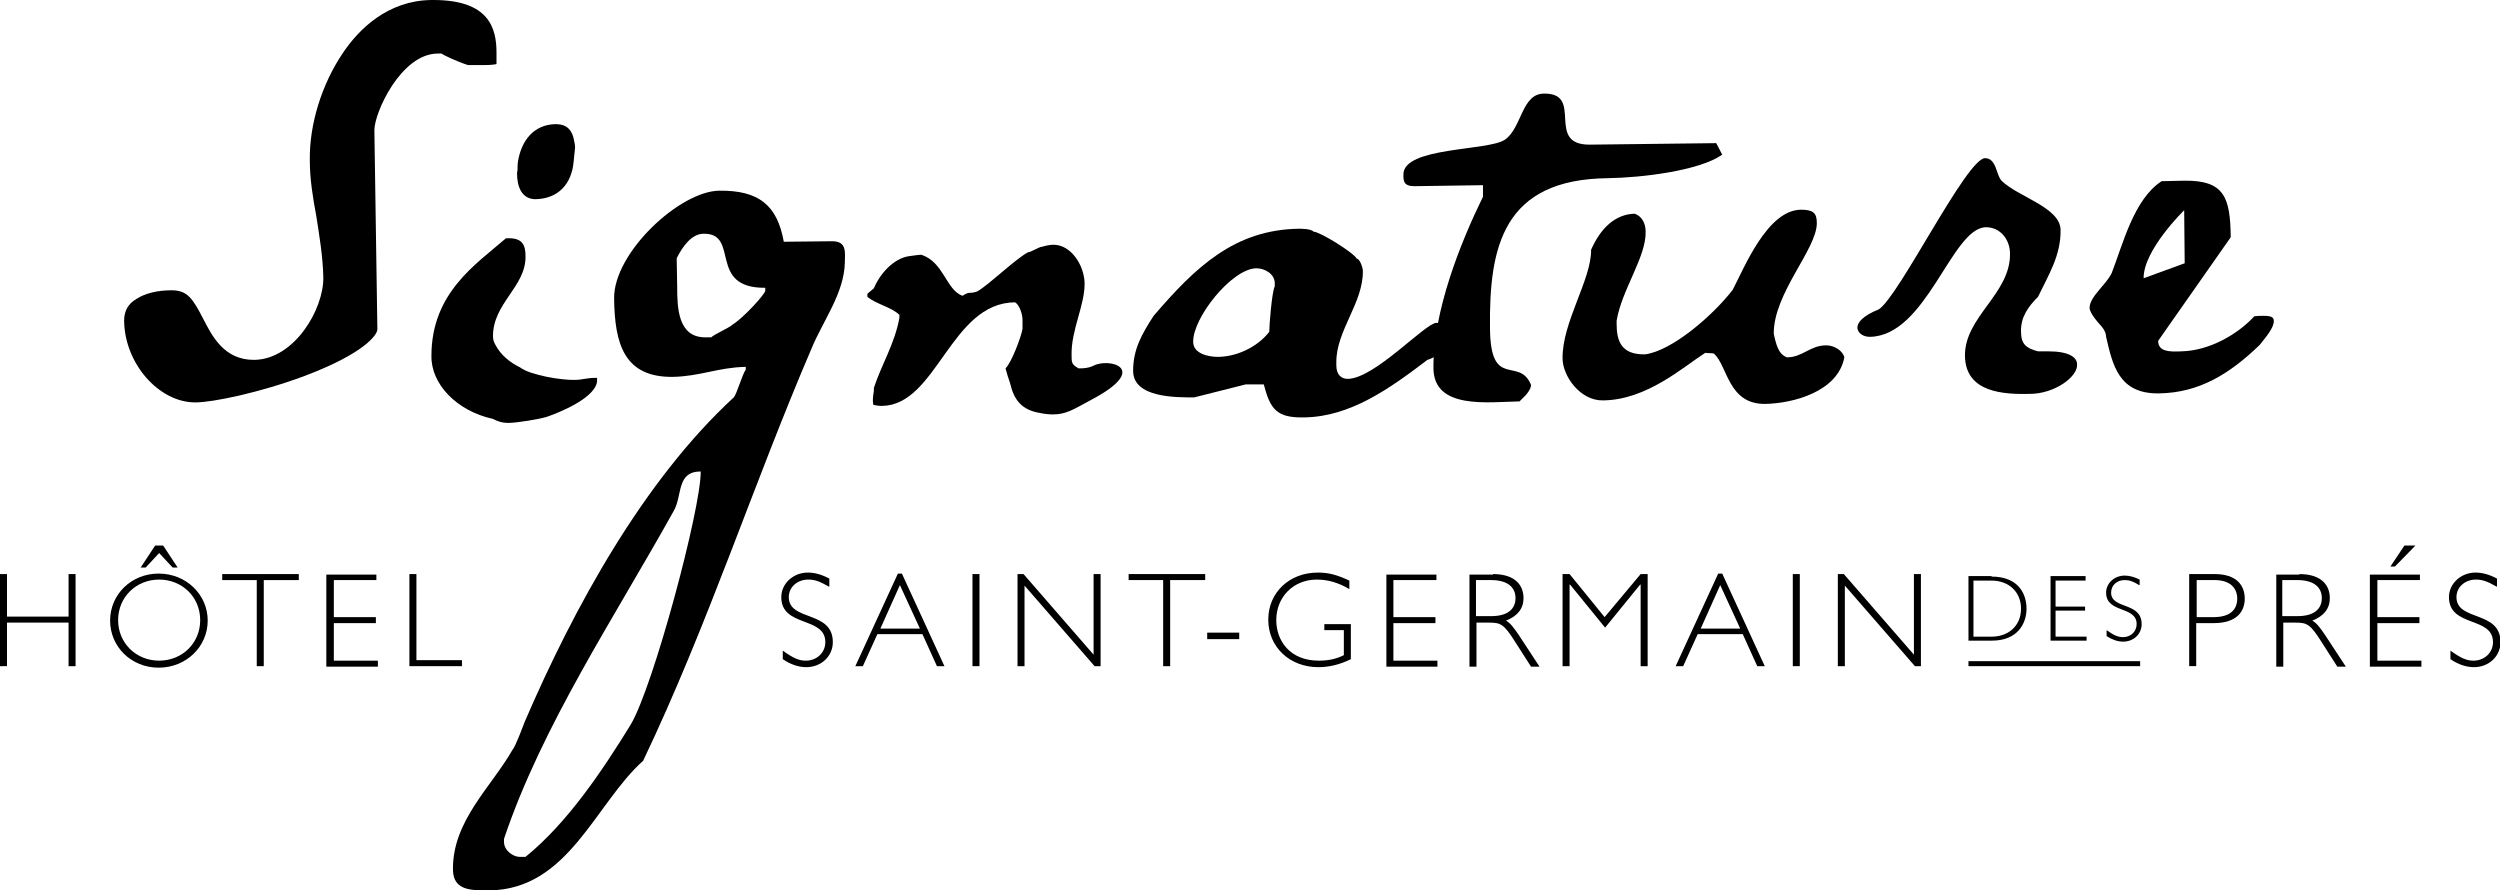 <?xml version="1.0" encoding="utf-8"?>
<!-- Generator: Adobe Illustrator 23.0.1, SVG Export Plug-In . SVG Version: 6.00 Build 0)  -->
<svg version="1.1" id="Calque_1" xmlns="http://www.w3.org/2000/svg" xmlns:xlink="http://www.w3.org/1999/xlink" x="0px" y="0px"
	 viewBox="0 0 499.5 177.9" style="enable-background:new 0 0 499.5 177.9;" xml:space="preserve">
<path d="M165.6,117.2c-1.9-1.1-2.9-1.4-4.1-1.4c-2.2,0-3.9,1.5-3.9,3.5c0,4.9,8.8,2.6,8.8,9c0,2.8-2.3,5-5.3,5
	c-1.5,0-3.1-0.5-4.7-1.6v-1.7c2.1,1.5,3.2,2,4.6,2c2.2,0,3.9-1.6,3.9-3.7c0-5.2-8.8-2.9-8.8-9c0-2.7,2.4-4.9,5.3-4.9
	c1.4,0,2.8,0.4,4.3,1.2V117.2z"/>
<path d="M188.7,133.1h-1.5l-2.9-6.4h-9l-2.9,6.4h-1.5l8.5-18.5h0.8L188.7,133.1z M179.8,116.9l-3.9,8.7h7.9L179.8,116.9z"/>
<path d="M195.7,133.1h-1.4v-18.4h1.4V133.1z"/>
<path d="M219.9,133.1h-1.2l-14-16.1v16.1h-1.4v-18.4h1.2l14,16.1v-16.1h1.4V133.1z"/>
<path d="M240.7,115.9h-6.9v17.2h-1.4v-17.2h-6.9v-1.2h15.3V115.9z"/>
<path d="M247.6,127.7h-6.4v-1.3h6.4V127.7z"/>
<path d="M269.6,117.7c-2.2-1.3-4.3-1.9-6.5-1.9c-4.7,0-8.1,3.5-8.1,8.1c0,4.1,2.7,8.1,8.5,8.1c2.1,0,3.6-0.4,5-1.1v-5h-3.9v-1.2h5.3
	v7c-2.2,1.1-4.4,1.6-6.5,1.6c-5.7,0-10-4-10-9.5c0-5.4,4.2-9.4,9.9-9.4c2.1,0,3.7,0.4,6.3,1.6V117.7z"/>
<path d="M287,115.9h-8.6v7.4h8.4v1.2h-8.4v7.5h8.8v1.2H277v-18.4h10V115.9z"/>
<path d="M298.3,114.7c4.5,0,6.1,2.3,6.1,4.8c0,2.1-1.2,3.6-3.5,4.5c0.9,0.5,1.6,1.5,2.5,2.8l4.2,6.4h-1.7l-3.2-5
	c-2.2-3.5-2.9-3.8-5.1-3.8H295v8.8h-1.4v-18.4H298.3z M295,123.1h3c3.2,0,4.8-1.4,4.8-3.6c0-2.1-1.5-3.6-4.9-3.6h-3V123.1z"/>
<path d="M327.8,114.7h1.4v18.4h-1.4v-16.3h-0.1l-7,8.6l-7-8.6h-0.1v16.3h-1.4v-18.4h1.4l7,8.6L327.8,114.7z"/>
<path d="M352.6,133.1h-1.5l-2.9-6.4h-9l-2.9,6.4h-1.5l8.5-18.5h0.8L352.6,133.1z M343.7,116.9l-3.9,8.7h7.9L343.7,116.9z"/>
<path d="M359.6,133.1h-1.4v-18.4h1.4V133.1z"/>
<path d="M383.8,133.1h-1.2l-14-16.1v16.1h-1.4v-18.4h1.2l14,16.1v-16.1h1.4V133.1z"/>
<path d="M442.5,114.7c4.3,0,6,2.2,6,4.9c0,2.4-1.4,4.9-6.2,4.9h-3.5v8.6h-1.4v-18.4H442.5z M438.9,123.3h3.4c3.4,0,4.7-1.6,4.7-3.7
	c0-2-1.3-3.7-4.5-3.7h-3.6V123.3z"/>
<path d="M459.4,114.7c4.5,0,6.1,2.3,6.1,4.8c0,2.1-1.2,3.6-3.5,4.5c0.9,0.5,1.6,1.5,2.5,2.8l4.2,6.4h-1.7l-3.2-5
	c-2.2-3.5-2.9-3.8-5.1-3.8h-2.5v8.8h-1.4v-18.4H459.4z M456.1,123.1h3c3.2,0,4.8-1.4,4.8-3.6c0-2.1-1.5-3.6-4.9-3.6h-3V123.1z"/>
<path d="M483.6,115.9h-8.6v7.4h8.4v1.2h-8.4v7.5h8.8v1.2h-10.3v-18.4h10V115.9z M478.5,113.2h-0.9l2.8-4.2h2.2L478.5,113.2z"/>
<path d="M498.8,117.2c-1.9-1.1-2.9-1.4-4.1-1.4c-2.2,0-3.9,1.5-3.9,3.5c0,4.9,8.8,2.6,8.8,9c0,2.8-2.3,5-5.3,5
	c-1.5,0-3.1-0.5-4.7-1.6v-1.7c2.1,1.5,3.2,2,4.6,2c2.2,0,3.9-1.6,3.9-3.7c0-5.2-8.8-2.9-8.8-9c0-2.7,2.4-4.9,5.3-4.9
	c1.4,0,2.8,0.4,4.3,1.2V117.2z"/>
<g>
	<path d="M397.9,115.2c5.5,0,7,3.6,7,6.4c0,3-1.8,6.4-6.9,6.4h-4.7v-12.9H397.9z M394.4,127.2h3.6c3.1,0,5.8-2,5.8-5.6
		c0-3.3-2.4-5.6-5.9-5.6h-3.6V127.2z"/>
	<path d="M416.7,116h-6v5.2h5.9v0.8h-5.9v5.2h6.2v0.8h-7.2v-12.9h7V116z"/>
	<path d="M427.4,116.9c-1.3-0.8-2-1-2.9-1c-1.6,0-2.7,1.1-2.7,2.5c0,3.4,6.1,1.8,6.1,6.3c0,2-1.6,3.5-3.7,3.5
		c-1.1,0-2.2-0.4-3.3-1.1v-1.2c1.4,1,2.2,1.4,3.3,1.4c1.5,0,2.7-1.1,2.7-2.6c0-3.7-6.1-2.1-6.1-6.3c0-1.9,1.7-3.4,3.7-3.4
		c1,0,2,0.3,3,0.8V116.9z"/>
	<rect x="393.3" y="132.1" width="34.3" height="1"/>
</g>
<g>
	<path d="M15.1,133.1h-1.4v-8.7H1.4v8.7H0v-18.4h1.4v8.5h12.3v-8.5h1.4V133.1z"/>
	<path d="M31.7,133.4c-5.5,0-9.7-4.2-9.7-9.4c0-5.3,4.3-9.4,9.7-9.4c5.5,0,9.8,4.2,9.8,9.4C41.5,129.2,37.2,133.4,31.7,133.4z
		 M31.8,115.8c-4.6,0-8.2,3.5-8.2,8.1s3.6,8.1,8.2,8.1c4.6,0,8.2-3.5,8.2-8.1S36.4,115.8,31.8,115.8z M35.5,113.4h-1l-2.7-2.9
		l-2.7,2.9h-1L31,109h1.6L35.5,113.4z"/>
	<path d="M59.6,115.9h-6.9v17.2h-1.4v-17.2h-6.9v-1.2h15.3V115.9z"/>
	<path d="M75.3,115.9h-8.6v7.4h8.4v1.2h-8.4v7.5h8.8v1.2H65.2v-18.4h10V115.9z"/>
	<path d="M83.2,131.9h9.1v1.2H81.8v-18.4h1.4V131.9z"/>
</g>
<g>
	<g>
		<path d="M109.2,83.3c-1.3,0.4-5.8,1.2-7.7,1.2c-1.1,0-2.1-0.3-3-0.8c-7.3-1.6-12.4-7-12.3-12.6c0-12.6,8.9-18.3,14.9-23.5l0.6,0
			c2.7,0,3.3,1.4,3.3,3.6c0.1,6.1-6.6,9.4-6.5,16.1c0,0.7,0.3,1.3,0.6,1.8c0.9,1.7,2.7,3.3,4.8,4.3c2.1,1.6,8.5,2.6,11,2.5
			c1.3,0,2.4-0.4,3.9-0.4c0.1,0,0.4,0,0.5,0l0,0.4C119.4,79.3,111.9,82.4,109.2,83.3z M114.6,32.4c-0.4,4.3-3,7.3-7.6,7.4
			c-2.7,0-3.7-2.4-3.7-5.2c0-0.2,0.1-0.4,0.1-0.6c0-0.5,0-1.2,0.1-1.8c0.7-4.1,3.1-7.3,7.5-7.4c2.3,0,3.2,1.2,3.6,2.8
			c0.1,0.6,0.3,1.2,0.3,1.9C114.8,30.4,114.7,31.5,114.6,32.4z"/>
		<path d="M218,79.9c-3.5,1.9-5,2.9-7.6,2.9c-0.9,0-1.7-0.1-2.7-0.3c-3.5-0.6-5.1-2.5-5.9-6c-0.3-0.8-0.6-1.8-0.9-2.9
			c1.2-1.1,3.2-6.5,3.4-7.9l0-1.8c0-1.1-0.6-3-1.5-3.5c-12.9,0.1-15.6,20.6-26.6,20.7c-0.6,0-1.2-0.1-1.7-0.2
			c-0.1-0.4-0.1-0.7-0.1-1.1c0-0.5,0.1-1.1,0.2-1.7l0-0.6c1.5-4.6,4.2-8.9,5.1-14l0-0.6c-1.7-1.6-4.6-2.1-6.4-3.6l0-0.6
			c0.5-0.4,0.8-0.7,1.3-1.1c1.2-2.9,3.9-5.9,6.9-6.4c0.9-0.1,1.9-0.3,2.6-0.3c4.5,1.5,4.9,7,8.2,8.2c0.1,0,0.7-0.6,1.5-0.6
			c0.5,0,1-0.1,1.5-0.3c2.4-1.4,7.5-6.4,10.1-7.8c0.6,0,2.2-1.1,2.8-1.1c0.7-0.2,1.5-0.4,2.3-0.4c3.5,0,6.1,4.1,6.2,7.6
			c0.1,4.4-2.7,9.4-2.6,14.4c0,1.6,0,1.9,1.4,2.7c0.9,0,1.8,0,2.9-0.5C221.6,71.4,230,73.6,218,79.9z"/>
		<path d="M285.2,71.9c-7.5,5.7-15.4,11.4-24.7,11.5c-5.5,0.1-6.7-1.7-8-6.6l-3.6,0l-10.3,2.6c-3.6,0-12.2,0.1-12.2-5.3
			c0-4.3,1.7-7.3,4.1-11c8.4-9.8,16.2-17.2,29-17.4c0.6,0,2.4,0,3,0.6c1.2,0,8,4.2,8.6,5.4c0.6,0,1.2,1.8,1.2,2.4
			c0.1,6.4-5.3,11.9-5.3,18.2l0,0.7c0,1.9,1,2.7,2.3,2.7c5.4-0.1,15.4-11.1,17.7-11.2c1.3,0,2.1,1.1,2.1,2.4
			C289.3,68.7,287.9,71.1,285.2,71.9z M254.7,56.6c0-1.8-1.9-3-3.7-3c-4.9,0.1-12.7,9.9-12.6,14.7c0,2.4,3.1,3,4.9,3
			c3.7,0,7.9-1.9,10.3-5c0-1.2,0.5-7.9,1.1-9.1L254.7,56.6z"/>
		<path d="M321.3,35.6c-21,0.2-23.8,13.7-23.6,30c0.1,12.4,5.8,5.5,8.2,11.3c0,1-1.2,2.2-1.2,2.2l-1.1,1.1
			c-6.2,0.1-17.1,1.7-17.2-6.6c-0.1-11.4,5.4-25.1,9.9-34.3l0-2.3l-13.7,0.2c-2.2,0-2.2-1.1-2.2-2.3c-0.1-5.6,17-4.7,20.3-7
			c3.4-2.4,3.3-9.2,7.8-9.2c8.1-0.1,0.1,10.3,9.2,10.2l25.2-0.3l1.2,2.3C339.6,34.1,328.1,35.5,321.3,35.6z"/>
		<path d="M352.7,80.7c-7.4,0.1-7.5-7.5-10.2-10c-0.2-0.2-1.3-0.1-1.8-0.2c-4.5,2.9-11.7,9.4-20.4,9.5c-4.6,0.1-8.1-4.9-8.1-8.4
			c-0.1-7.2,5.8-15.8,5.7-21.7c1.9-4.3,4.8-7.1,8.7-7.2c1.5,0.5,2.2,2,2.2,3.6c0.1,5.1-4.8,11.6-5.8,17.8l0,0.6
			c0,3.4,0.9,6.2,5.7,6.1c5.3-0.7,13.4-7.6,17.5-12.9c2.3-4.4,6.9-15.9,13.6-16c2.4,0,3.2,0.6,3.2,2.6c0.1,5.2-8.7,14.1-8.6,22.2
			c0.7,3.5,1.5,4.2,2.6,4.7c3.2,0,4.6-2.4,7.9-2.4c1.6,0,3.3,1.1,3.6,2.4C367.2,78.3,358.2,80.6,352.7,80.7z"/>
		<path d="M405.5,78.7c-5.1,0.1-12.8-0.2-12.9-7.6c-0.1-7.8,9.1-12.4,9-20.4c0-2.8-1.9-5.3-4.8-5.3c-6.9,0.1-11.8,21.7-23.2,21.9
			c-1.3,0-2.4-0.7-2.5-1.8c0-1.1,1.1-2.4,4.3-3.7c4.1-2.7,17.5-30.1,21.2-30.2c2.3,0,2.2,3.3,3.3,4.5c3.2,3.2,11.7,5.3,11.8,9.8
			c0.1,5.1-2.4,9-4.5,13.4c-2,2-3.5,4.1-3.4,7c0,2.4,1,3.3,3.4,3.9l2.1,0c4.1,0,5.7,1.2,5.7,2.6C415.2,75.2,410.6,78.7,405.5,78.7z"
			/>
		<path d="M451.5,68.9c-6,5.8-12.1,9.6-20.2,9.7c-8,0.1-9.2-5.7-10.5-11.3c0-1.2-1.1-2.3-1.1-2.3s-2.2-2.3-2.2-3.5
			c0-2.2,3.2-4.5,4.4-6.9c2.2-5.6,4.4-14.8,10-18.4l4.5-0.1c8.1-0.1,9.2,3.4,9.3,11.3l-14.5,20.7c0,2.2,2.3,2.2,4.6,2.1
			c5.6-0.1,11.3-3.4,14.6-7c0.7-0.1,1.5-0.1,1.9-0.1c1.5,0,2,0.3,2,1C454.4,65.4,452.7,67.4,451.5,68.9z M436.4,42
			c0,0-8.2,8-8.1,13.6l8.2-3L436.4,42z"/>
	</g>
	<g>
		<path d="M162.2,69.5c-11.8,27.5-20.6,55-33.7,82.5c-9.6,8.6-14.9,25.7-30.7,25.9c-3.6,0-7.3,0.1-7.3-4.2
			c-0.1-9.7,7.7-16.5,11.9-23.9c0.6-0.6,2.4-5.5,2.4-5.5c9.9-23,23.8-48.3,41.8-64.9c0.6-0.6,1.8-4.9,2.4-5.5l0-0.6
			c-5.5,0.1-9.1,1.9-14.6,2c-9.7,0.1-11.6-6.6-11.7-15.7c-0.1-9.1,13.1-21.4,21-21.5c7.9-0.1,11.6,2.9,12.9,10.2l9.7-0.1
			c3,0,2.5,2.4,2.5,4.2C168.7,58.5,164.5,64,162.2,69.5z M134.6,102.1c-11.9,21.4-26.3,42.9-33.9,65.5l0,0.6c0,1.8,1.9,3,3.1,3
			l1.2,0c8.4-6.8,15.4-17.3,21-26.4c4.5-7.5,14.1-43.3,14-50.6C135.1,94.2,136.4,99,134.6,102.1z M152.9,57.5
			c-11.6,0.1-5-10.9-12.3-10.8c-2.4,0-4.2,2.5-5.4,4.9c0,0.6,0.1,4.9,0.1,5.5c0,4.3,0.1,10.3,5.6,10.3l1.2,0
			c0.6-0.6,3.6-1.9,4.2-2.5c2.3-1.4,6.6-6.2,6.6-6.8L152.9,57.5z"/>
	</g>
	<g>
		<path d="M86.6,0l-0.4,0c-8.7,0.1-14.5,5.8-17.7,10.6c-4.2,6.2-6.7,14.2-6.6,21.4c0,3.8,0.6,7.4,1.3,11.2c0.6,3.9,1.3,7.9,1.4,12.2
			c0.1,6.4-5.8,16.4-13.8,16.5h0h-0.1c-5.9,0-8.3-4.7-10.1-8.2c-2.1-4.1-3.2-5.7-6.3-5.7h-0.1c-2.7,0-5.2,0.6-6.9,1.7
			c-1.7,1-2.5,2.4-2.5,4.4c0.1,8.5,6.9,16.3,14.2,16.3l0.1,0c3.3,0,12.7-1.9,21.8-5.3c11.9-4.5,14.5-8.2,14.5-9.3L74.8,26
			c0-3.5,5.3-15.2,12.6-15.3l0.8,0l0.7,0.4c1.8,0.9,3.9,1.7,4.6,1.9l3.3,0c1.2,0,2-0.1,2.4-0.2c0-0.6,0-1.5,0-2.3
			C99.2,5.6,97.7,0,86.6,0z"/>
	</g>
</g>
</svg>
